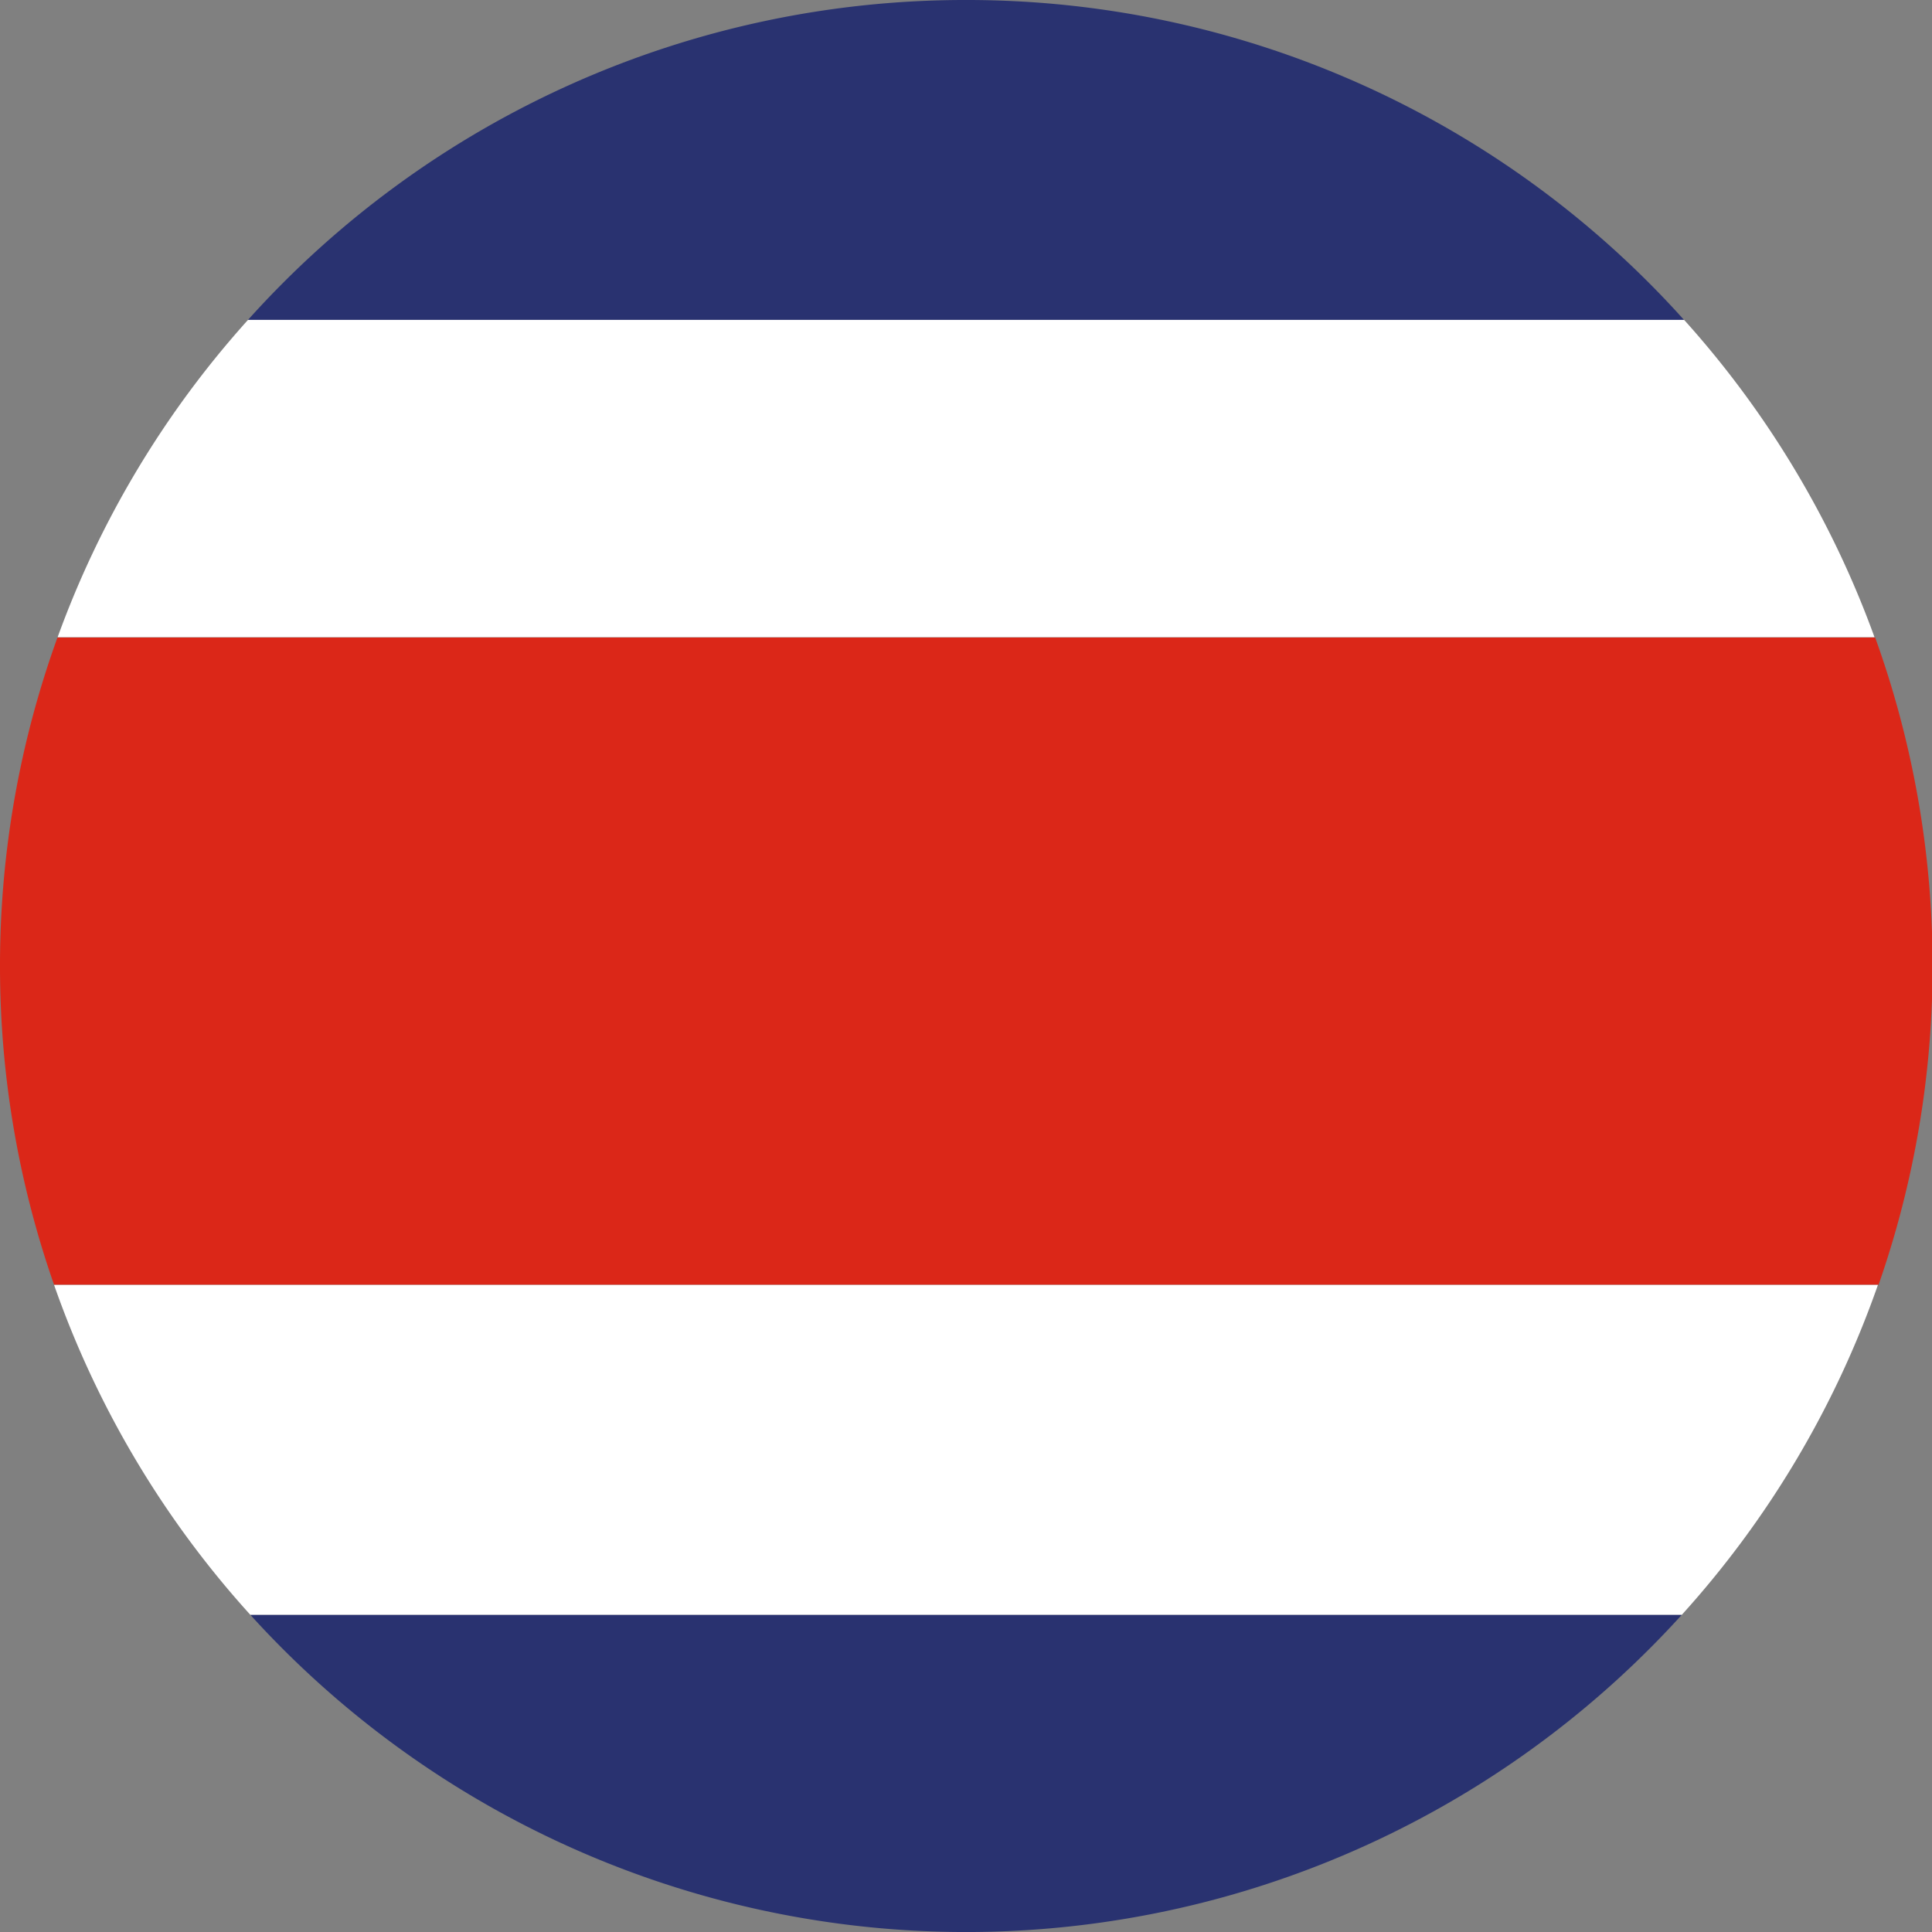 <?xml version="1.0" encoding="UTF-8"?>
<svg xmlns="http://www.w3.org/2000/svg" viewBox="0 0 152.21 152.21">
  <rect x="0" y="0" width="152.21" height="152.21" fill="#808080" stroke="none"/>
  <defs>
    <style>.a{fill:#db2718;}.b{fill:#293270;}.c{fill:#fff;}</style>
  </defs>
  <path class="a" d="M0,76.11a76,76,0,0,0,4.26,25.11H148a76.25,76.25,0,0,0-.27-51H4.53A75.92,75.92,0,0,0,0,76.11Z"></path>
  <path class="b" d="M76.11,0A75.91,75.91,0,0,0,19.54,25.2H132.67A75.9,75.9,0,0,0,76.11,0Z"></path>
  <path class="c" d="M19.73,127.23H132.49a76.27,76.27,0,0,0,15.46-26H4.26A76.13,76.13,0,0,0,19.73,127.23Z"></path>
  <path class="c" d="M147.68,50.2a76.1,76.1,0,0,0-15-25H19.54a76.1,76.1,0,0,0-15,25Z"></path>
  <path class="b" d="M132.49,127.23H19.73a76.11,76.11,0,0,0,112.76,0Z"></path>
</svg>
